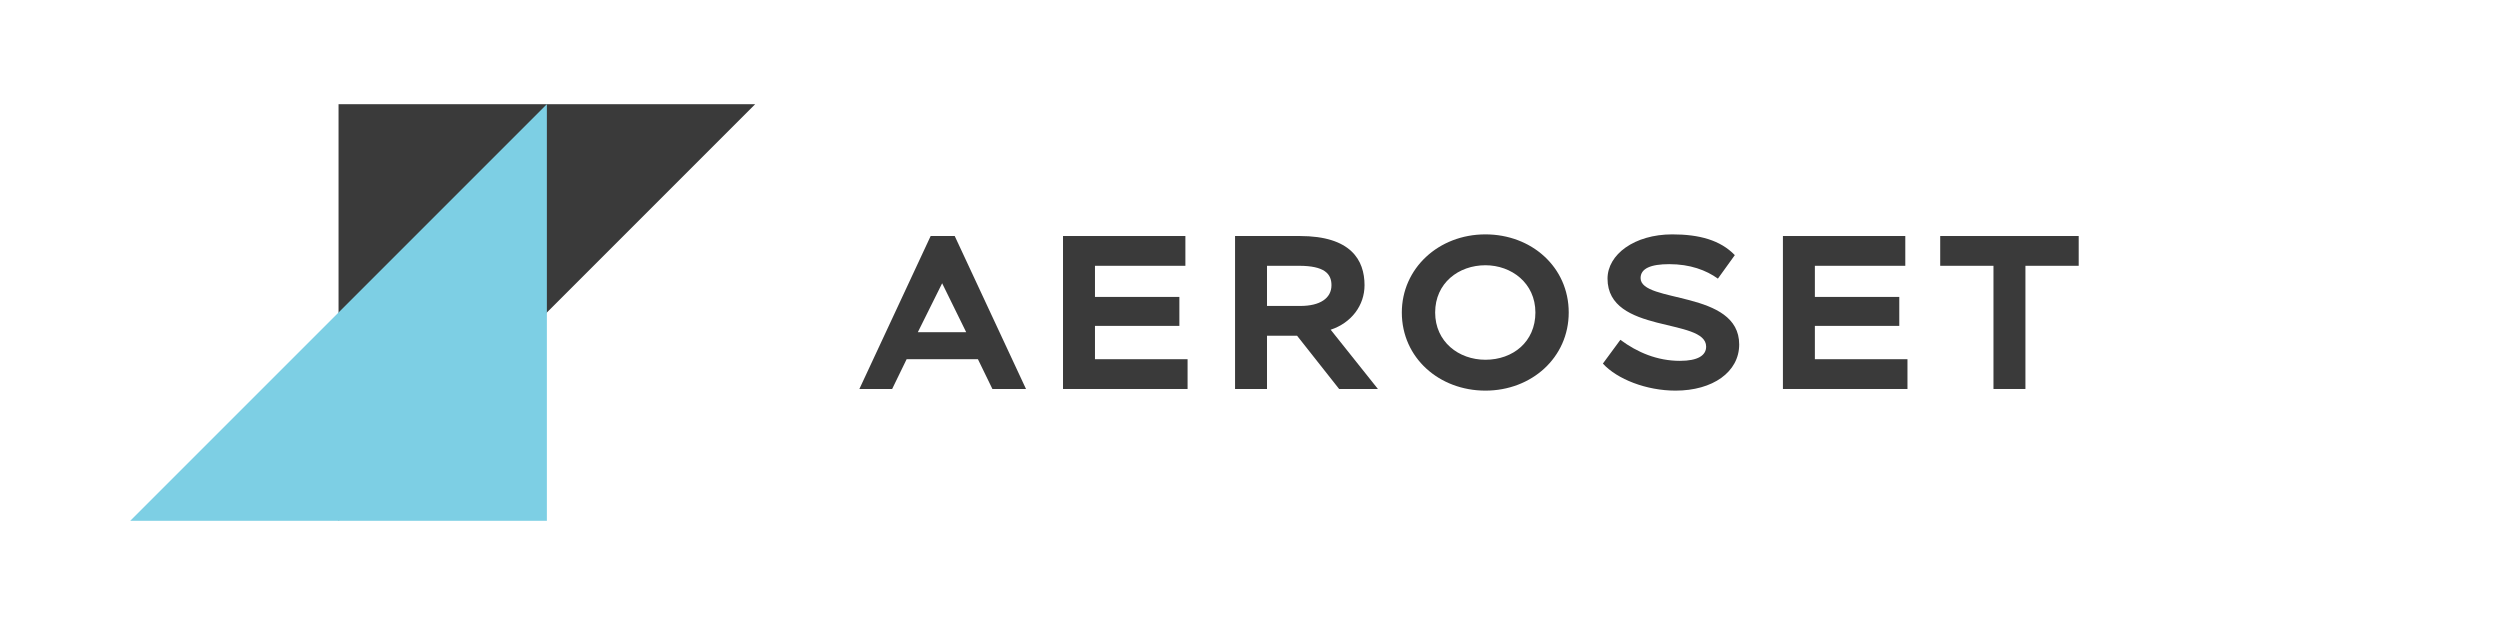 <svg width="192" height="48" viewBox="0 0 192 48" fill="none" xmlns="http://www.w3.org/2000/svg">
<path d="M58 8L26 40L26 8L58 8Z" fill="#3A3A3A"/>
<path d="M10 40L42 8V40H10Z" fill="#7DCFE4"/>
<path d="M66 29.874H68.517L69.629 27.587H75.105L76.217 29.874H78.797L73.322 18.126H71.475L66 29.874ZM72.357 21.755L74.203 25.511H70.49L72.357 21.755Z" fill="#3A3A3A"/>
<path d="M81.639 29.874H91.206V27.587H84.094V25.028H90.576V22.804H84.094V20.413H91.038V18.126H81.639V29.874Z" fill="#3A3A3A"/>
<path d="M97.306 29.874V25.783H99.614L102.845 29.874H105.824L102.195 25.322C103.789 24.797 104.796 23.454 104.796 21.902C104.796 19.972 103.747 18.126 99.824 18.126H94.852V29.874H97.306ZM99.761 20.413C101.712 20.413 102.257 21.021 102.257 21.902C102.257 22.909 101.376 23.497 99.866 23.497H97.306V20.413H99.761Z" fill="#3A3A3A"/>
<path d="M107.66 24C107.66 27.483 110.534 30 114.08 30C117.625 30 120.478 27.462 120.478 24C120.478 20.517 117.625 18 114.08 18C110.471 18 107.66 20.622 107.66 24ZM110.22 24C110.22 21.734 112.024 20.371 114.08 20.371C116.073 20.371 117.919 21.734 117.919 24C117.919 26.245 116.199 27.629 114.08 27.629C112.024 27.629 110.22 26.245 110.22 24Z" fill="#3A3A3A"/>
<path d="M131.032 26.622C131.032 27.294 130.402 27.713 129.018 27.713C127.276 27.713 125.745 27.063 124.444 26.098L123.101 27.923C124.192 29.119 126.437 30 128.682 30C131.535 30 133.57 28.573 133.57 26.454C133.57 22.259 125.997 23.308 125.997 21.357C125.997 20.622 126.773 20.287 128.199 20.287C129.794 20.287 131.032 20.748 131.934 21.399L133.234 19.594C132.122 18.441 130.507 18 128.43 18C125.514 18 123.458 19.552 123.458 21.399C123.458 25.678 131.032 24.378 131.032 26.622Z" fill="#3A3A3A"/>
<path d="M136.928 29.874H146.494V27.587H139.382V25.028H145.865V22.804H139.382V20.413H146.327V18.126H136.928V29.874Z" fill="#3A3A3A"/>
<path d="M149.008 20.413H153.099V29.874H155.553V20.413H159.644V18.126H149.008V20.413Z" fill="#3A3A3A"/>
</svg>
